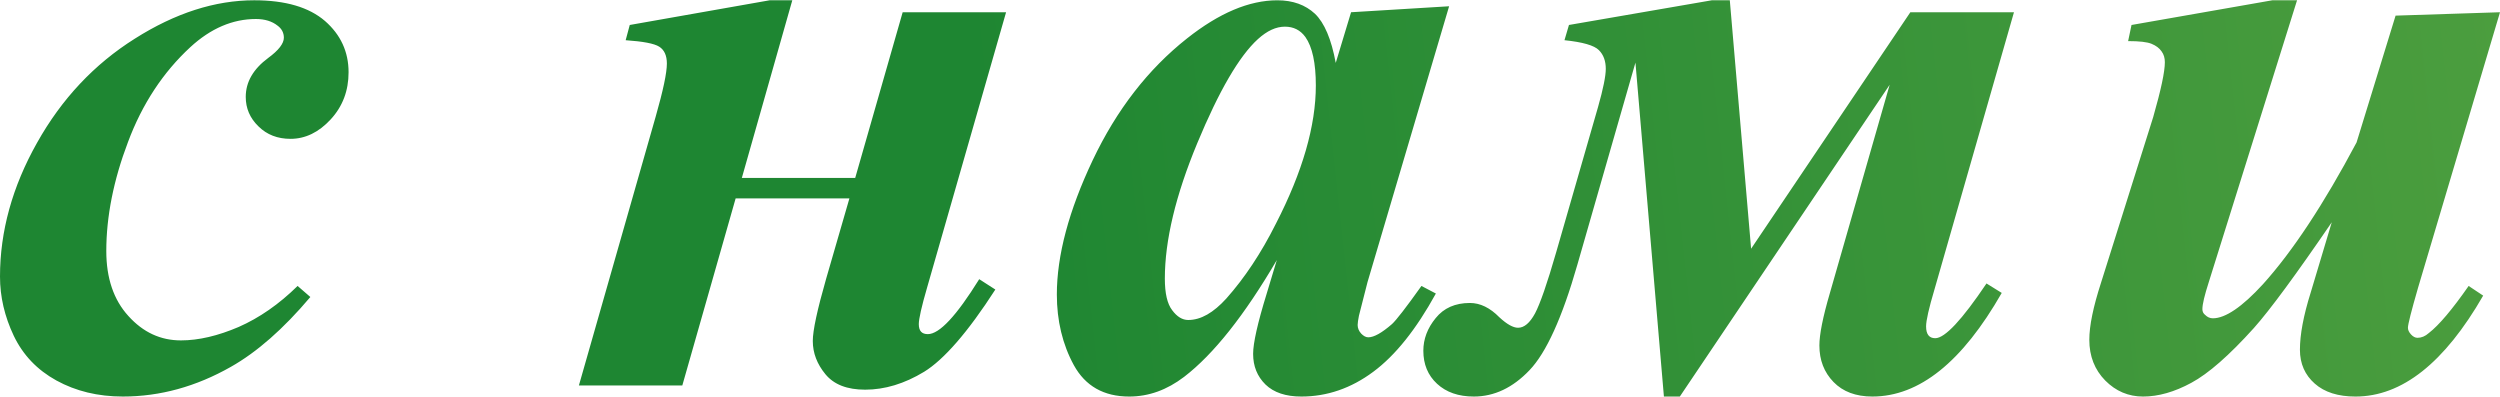 <?xml version="1.0" encoding="UTF-8"?> <svg xmlns="http://www.w3.org/2000/svg" xmlns:xlink="http://www.w3.org/1999/xlink" xmlns:xodm="http://www.corel.com/coreldraw/odm/2003" xml:space="preserve" width="252px" height="40px" version="1.1" style="shape-rendering:geometricPrecision; text-rendering:geometricPrecision; image-rendering:optimizeQuality; fill-rule:evenodd; clip-rule:evenodd" viewBox="0 0 251.17 39.81"> <defs> <style type="text/css"> .fil0 {fill:url(#id0);fill-rule:nonzero} </style> <linearGradient id="id0" gradientUnits="userSpaceOnUse" x1="83.78" y1="-117.41" x2="360.24" y2="-147.35"> <stop offset="0" style="stop-opacity:1; stop-color:#1E8632"></stop> <stop offset="1" style="stop-opacity:1; stop-color:#70B148"></stop> </linearGradient> </defs> <g id="Слой_x0020_1">  <path class="fil0" d="M29.9 28.7l1.28 1.11c-2.71,3.21 -5.37,5.54 -7.99,7.02 -3.49,1.98 -7.1,2.98 -10.85,2.98 -2.5,0 -4.72,-0.54 -6.67,-1.61 -1.94,-1.07 -3.36,-2.56 -4.29,-4.5 -0.92,-1.94 -1.38,-3.92 -1.38,-5.94 0,-4.55 1.24,-9.04 3.72,-13.44 2.47,-4.41 5.75,-7.9 9.82,-10.46 4.07,-2.58 8.07,-3.86 12,-3.86 3.15,0 5.51,0.7 7.11,2.08 1.58,1.38 2.37,3.1 2.37,5.15 0,1.85 -0.59,3.43 -1.8,4.74 -1.2,1.3 -2.55,1.95 -4.03,1.95 -1.3,0 -2.37,-0.41 -3.22,-1.25 -0.86,-0.83 -1.28,-1.82 -1.28,-2.96 0,-1.5 0.75,-2.8 2.26,-3.92 1.04,-0.76 1.57,-1.45 1.57,-2.03 0,-0.5 -0.22,-0.91 -0.63,-1.21 -0.55,-0.44 -1.28,-0.67 -2.18,-0.67 -2.33,0 -4.54,0.94 -6.59,2.83 -2.73,2.52 -4.83,5.7 -6.26,9.53 -1.46,3.84 -2.18,7.5 -2.18,10.95 0,2.73 0.74,4.91 2.22,6.53 1.48,1.64 3.23,2.45 5.28,2.45 1.78,0 3.72,-0.46 5.8,-1.35 2.07,-0.91 4.05,-2.28 5.92,-4.12zm60.79 -27.5l10.39 0 -7.93 27.64c-0.57,1.95 -0.84,3.18 -0.84,3.69 0,0.69 0.3,1.01 0.91,1.01 1.16,0 2.87,-1.83 5.16,-5.52l1.62 1.04c-2.77,4.3 -5.17,7.04 -7.15,8.26 -1.99,1.21 -3.97,1.8 -5.93,1.8 -1.81,0 -3.13,-0.51 -3.99,-1.55 -0.84,-1.02 -1.27,-2.13 -1.27,-3.34 0,-1.06 0.45,-3.14 1.34,-6.25l2.34 -8.08 -11.43 0 -5.36 18.8 -10.39 0 7.72 -27.03c0.75,-2.63 1.12,-4.39 1.12,-5.32 0,-0.8 -0.26,-1.37 -0.77,-1.69 -0.5,-0.32 -1.64,-0.53 -3.37,-0.65l0.41 -1.53 14.05 -2.48 2.28 0 -5.07 17.85 11.39 0 4.77 -16.65zm54.9 -0.6l-8.2 27.72 -0.86 3.37c-0.08,0.41 -0.13,0.73 -0.13,0.93 0,0.32 0.12,0.61 0.36,0.87 0.23,0.24 0.47,0.37 0.71,0.37 0.57,0 1.37,-0.45 2.38,-1.33 0.41,-0.37 1.4,-1.64 2.96,-3.83l1.45 0.76c-1.98,3.6 -4.07,6.22 -6.3,7.87 -2.22,1.65 -4.63,2.48 -7.21,2.48 -1.58,0 -2.77,-0.4 -3.61,-1.21 -0.83,-0.82 -1.24,-1.84 -1.24,-3.08 0,-1.08 0.45,-3.09 1.36,-6.04l1.02 -3.38c-3.24,5.53 -6.34,9.45 -9.31,11.73 -1.73,1.32 -3.56,1.98 -5.52,1.98 -2.56,0 -4.41,-1.06 -5.56,-3.15 -1.14,-2.09 -1.71,-4.47 -1.71,-7.1 0,-3.92 1.2,-8.42 3.6,-13.49 2.41,-5.08 5.57,-9.15 9.48,-12.24 3.22,-2.55 6.24,-3.83 9.07,-3.83 1.57,0 2.82,0.46 3.78,1.35 0.95,0.91 1.65,2.55 2.09,4.94l1.54 -5.09 9.85 -0.6zm-13.39 7.96c0,-2.25 -0.35,-3.88 -1.05,-4.87 -0.51,-0.7 -1.19,-1.04 -2.06,-1.04 -0.89,0 -1.78,0.41 -2.71,1.25 -1.88,1.71 -3.91,5.2 -6.09,10.45 -2.18,5.25 -3.26,9.78 -3.26,13.61 0,1.47 0.24,2.54 0.74,3.18 0.48,0.65 1.02,0.98 1.61,0.98 1.27,0 2.53,-0.73 3.83,-2.16 1.83,-2.06 3.5,-4.56 4.98,-7.52 2.68,-5.21 4.01,-9.84 4.01,-13.88zm57.65 -0.07l-21.08 31.32 -1.6 0 -2.86 -33.55 -5.84 20.32c-1.52,5.31 -3.13,8.84 -4.81,10.59 -1.67,1.75 -3.53,2.64 -5.59,2.64 -1.54,0 -2.77,-0.43 -3.69,-1.28 -0.93,-0.86 -1.38,-1.97 -1.38,-3.32 0,-1.17 0.41,-2.27 1.24,-3.28 0.81,-1.01 1.96,-1.52 3.44,-1.52 1.03,0 2.02,0.48 2.96,1.44 0.76,0.7 1.38,1.05 1.88,1.05 0.61,0 1.18,-0.48 1.7,-1.44 0.51,-0.96 1.22,-3 2.12,-6.12l4.21 -14.61c0.53,-1.86 0.78,-3.14 0.78,-3.84 0,-0.78 -0.22,-1.41 -0.69,-1.88 -0.47,-0.48 -1.63,-0.81 -3.46,-1l0.45 -1.53 14.35 -2.48 1.81 0 2.14 24.96 16 -23.76 10.41 0 -7.99 27.86c-0.56,1.88 -0.84,3.12 -0.84,3.7 0,0.8 0.31,1.19 0.92,1.19 0.97,0 2.68,-1.83 5.15,-5.5l1.53 0.95c-3.96,6.93 -8.28,10.41 -13,10.41 -1.66,0 -2.96,-0.49 -3.9,-1.46 -0.95,-0.98 -1.42,-2.2 -1.42,-3.67 0,-1.11 0.35,-2.86 1.05,-5.25l6.01 -20.94zm40.93 -8.49l-8.87 28.32c-0.42,1.31 -0.64,2.2 -0.64,2.72 0,0.24 0.1,0.44 0.29,0.58 0.21,0.21 0.47,0.33 0.76,0.33 1.26,0 2.94,-1.14 5.03,-3.42 2.98,-3.3 6.12,-8.06 9.41,-14.25l3.92 -12.74 10.49 -0.34 -8.23 27.67c-0.68,2.35 -1.02,3.69 -1.02,4.03 0,0.22 0.1,0.44 0.31,0.67 0.21,0.23 0.43,0.34 0.65,0.34 0.39,0 0.77,-0.15 1.14,-0.48 1.01,-0.78 2.35,-2.36 4,-4.73l1.46 0.97c-3.89,6.76 -8.16,10.14 -12.83,10.14 -1.74,0 -3.11,-0.43 -4.09,-1.3 -0.99,-0.87 -1.49,-2.01 -1.49,-3.4 0,-1.51 0.35,-3.42 1.08,-5.74l2.12 -7.07c-3.59,5.25 -6.19,8.79 -7.83,10.63 -2.48,2.75 -4.57,4.58 -6.28,5.5 -1.69,0.92 -3.32,1.38 -4.85,1.38 -1.47,0 -2.74,-0.54 -3.8,-1.61 -1.06,-1.08 -1.6,-2.44 -1.6,-4.09 0,-1.42 0.4,-3.33 1.17,-5.71l5.25 -16.67c0.78,-2.73 1.17,-4.55 1.17,-5.51 0,-0.41 -0.1,-0.78 -0.33,-1.09 -0.23,-0.33 -0.55,-0.57 -1.01,-0.76 -0.44,-0.18 -1.22,-0.27 -2.35,-0.27l0.34 -1.62 14.14 -2.48 2.49 0z"></path> </g> </svg> 